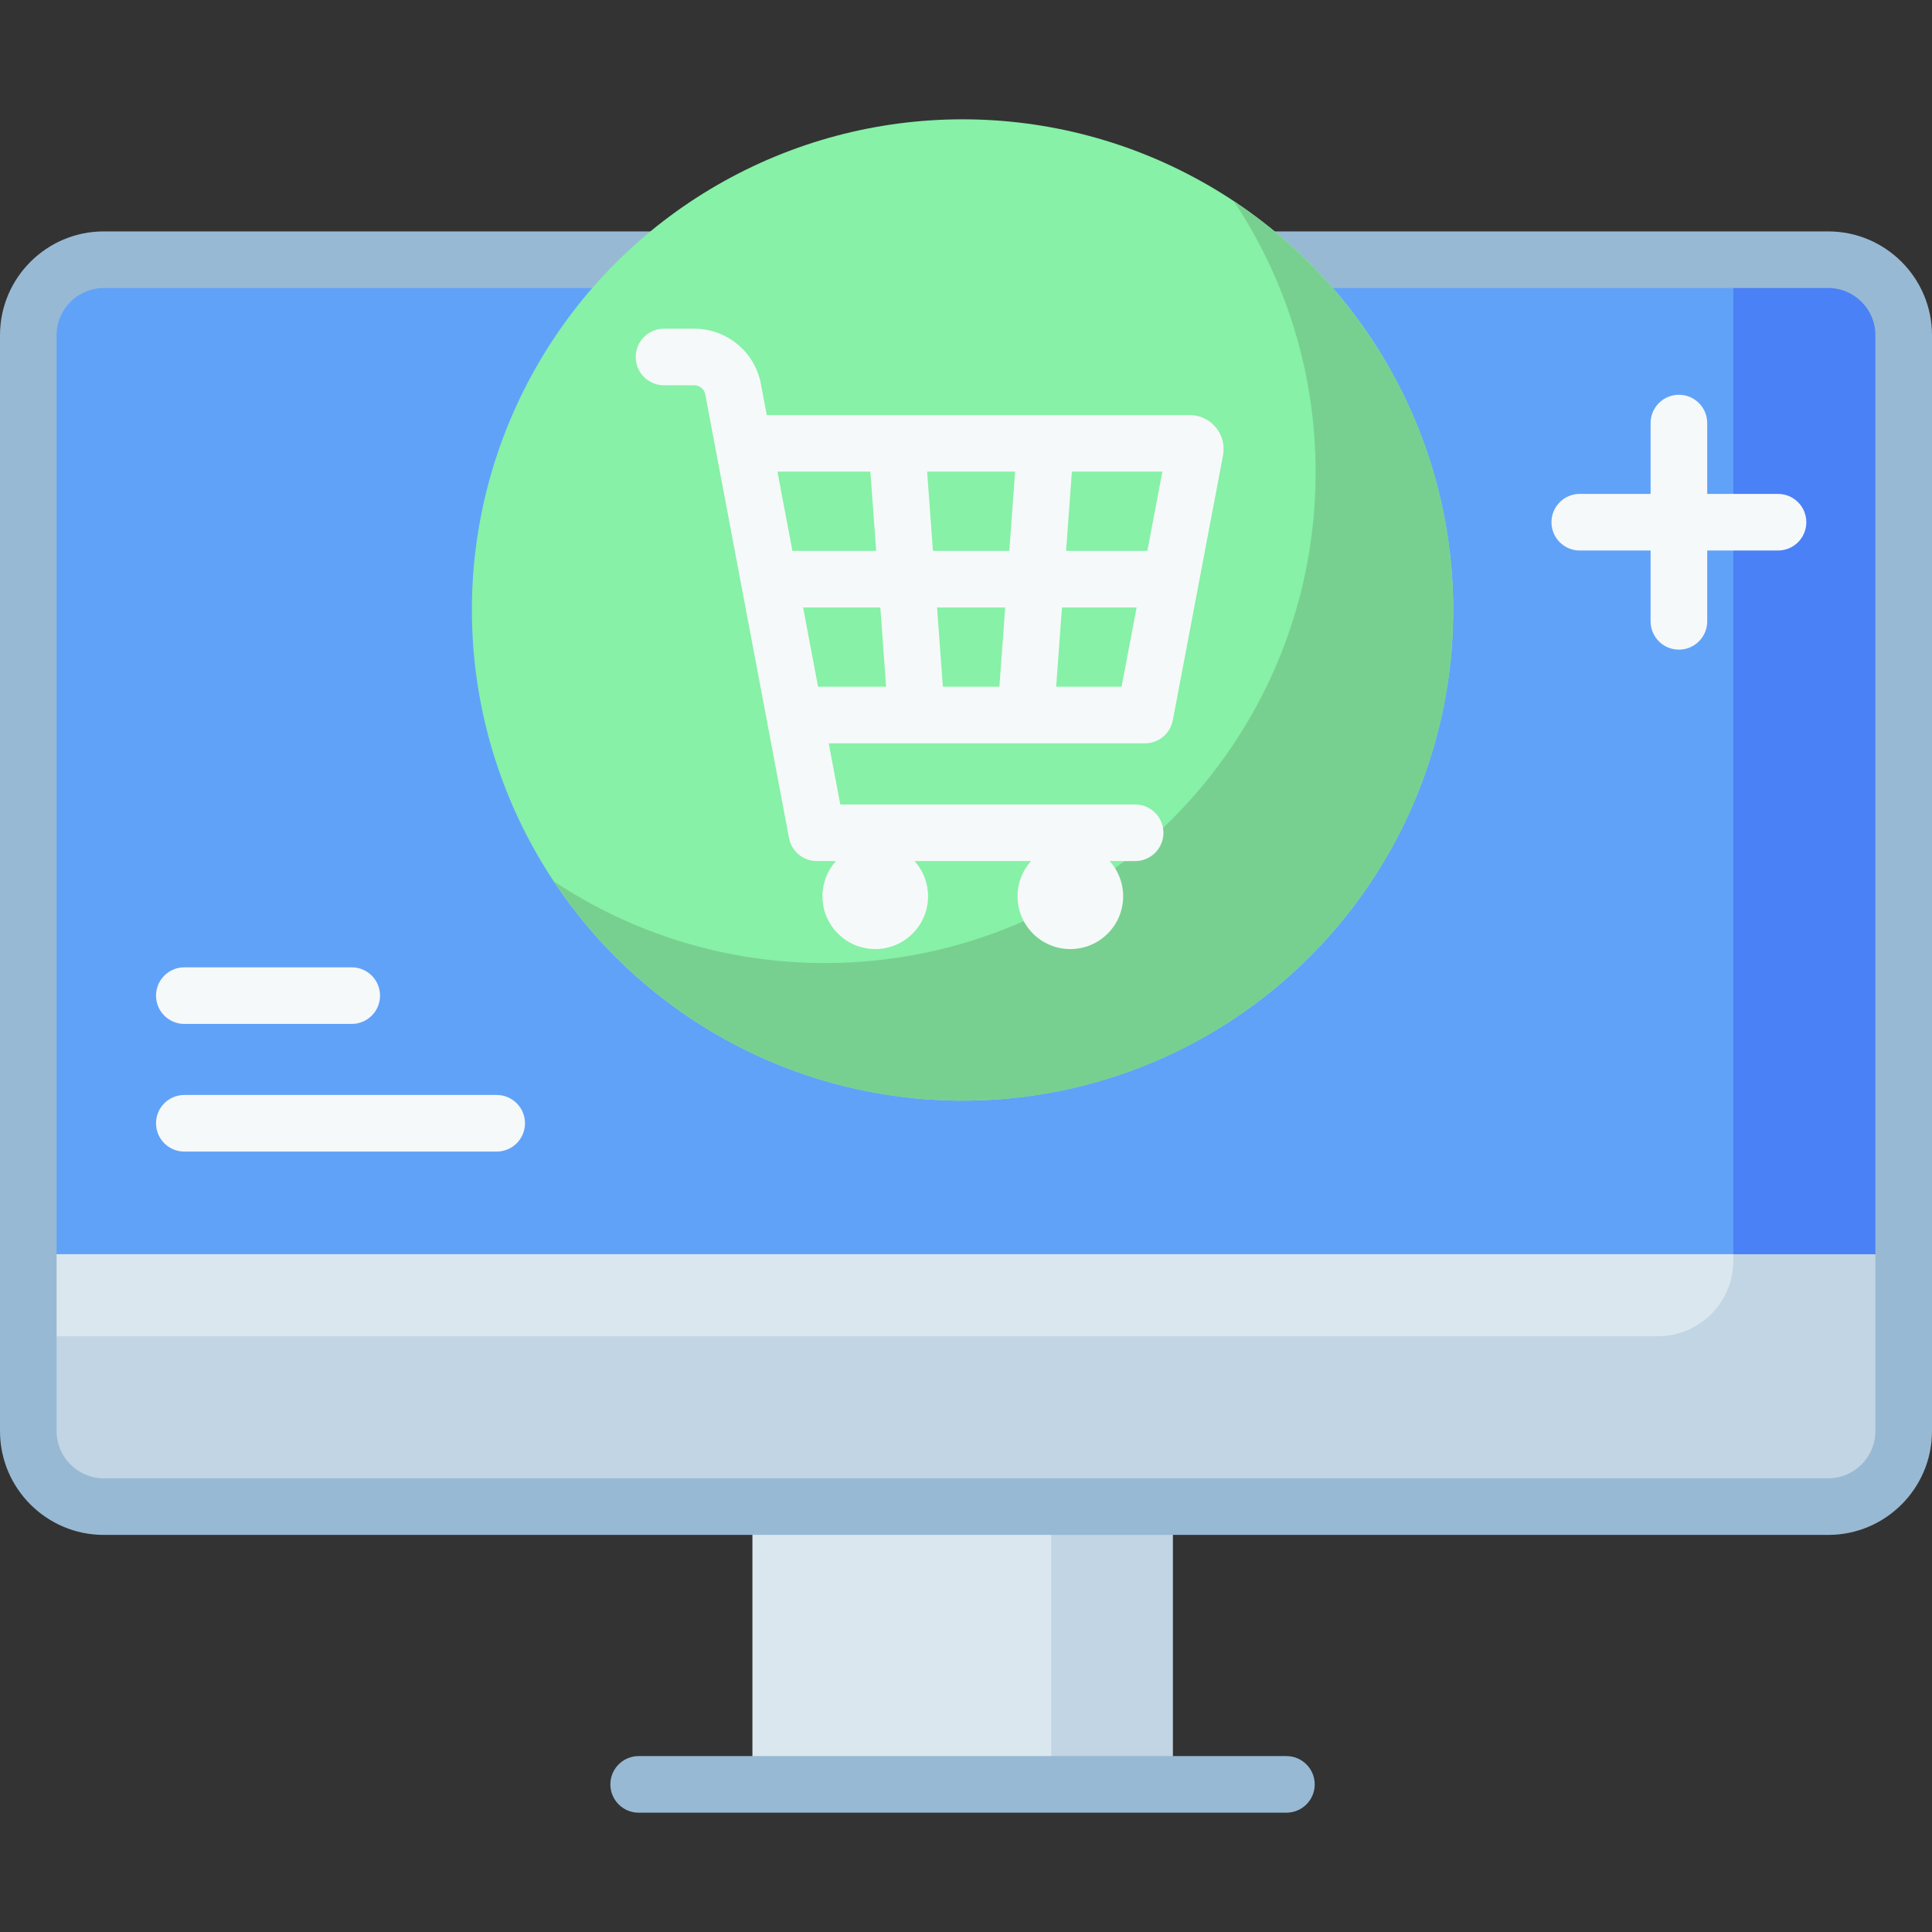 <svg id="Capa_1" enable-background="new 0 0 512 512" height="512" viewBox="0 0 512 512" width="512" xmlns="http://www.w3.org/2000/svg"><rect x="0" y="0" width="512" height="512" fill="#333333" stroke="none"/><g><g><path d="m199.397 385.693h111.375v87.187h-111.375z" fill="#dae7ef"/></g><g><path d="m278.574 385.693h32.198v87.187h-32.198z" fill="#c1d5e4"/></g><g><path d="m17.5 310.786-10 21.592v46.887c0 11.046 8.954 20 20 20h457c11.046 0 20-8.954 20-20v-46.887l-10-21.592z" fill="#dae7ef"/></g><g><path d="m494.5 310.786h-35.146v23.334c0 11.046-8.954 20-20 20h-431.854v25.146c0 11.046 8.954 20 20 20h457c11.046 0 20-8.954 20-20v-46.887z" fill="#c1d5e4"/></g><g><path d="m484.5 68.824h-457c-11.046 0-20 8.954-20 20v243.554h497v-243.554c0-11.046-8.954-20-20-20z" fill="#61a2f9"/></g><g><path d="m484.5 68.824h-25.146v263.554h45.146v-243.554c0-11.046-8.954-20-20-20z" fill="#4a81f6"/></g><g><path d="m484.5 406.766h-457c-15.164 0-27.5-12.337-27.5-27.5v-290.442c0-15.163 12.336-27.5 27.5-27.5h457c15.164 0 27.5 12.337 27.5 27.5v290.441c0 15.164-12.336 27.501-27.5 27.501zm-457-330.442c-6.893 0-12.5 5.607-12.5 12.5v290.441c0 6.893 5.607 12.5 12.5 12.5h457c6.893 0 12.5-5.607 12.5-12.5v-290.441c0-6.893-5.607-12.5-12.5-12.5z" fill="#98b9d3"/></g><g><path d="m340.913 480.38h-171.658c-4.143 0-7.5-3.357-7.5-7.5s3.357-7.5 7.5-7.5h171.658c4.143 0 7.5 3.357 7.5 7.5s-3.357 7.5-7.5 7.5z" fill="#98b9d3"/></g><g><circle cx="255.084" cy="161.65" fill="#86f1a7" r="130.03"/></g><g><path d="m326.968 53.303c13.69 20.593 21.683 45.301 21.683 71.883 0 71.813-58.216 130.03-130.03 130.03-26.582 0-51.29-7.993-71.884-21.683 23.295 35.04 63.116 58.146 108.347 58.146 71.813 0 130.03-58.216 130.03-130.03 0-45.23-23.106-85.051-58.146-108.346z" fill="#78d090"/></g><path d="m322.153 113.19c-1.717-2.035-4.229-3.202-6.892-3.202h-112.06l-1.557-8.248c-1.6-8.479-9.024-14.635-17.654-14.635h-8.02c-4.143 0-7.5 3.357-7.5 7.5s3.357 7.5 7.5 7.5h8.02c1.425 0 2.65 1.016 2.914 2.417l22.196 117.564c.669 3.543 3.765 6.108 7.37 6.108h5.06c-2.215 2.476-3.574 5.735-3.574 9.319 0 7.73 6.267 13.997 13.997 13.997s13.997-6.267 13.997-13.997c0-3.584-1.358-6.843-3.574-9.319h30.854c-2.215 2.476-3.574 5.735-3.574 9.319 0 7.73 6.267 13.997 13.997 13.997s13.997-6.267 13.997-13.997c0-3.584-1.358-6.843-3.574-9.319h6.749c4.143 0 7.5-3.357 7.5-7.5s-3.357-7.5-7.5-7.5h-78.141l-3.06-16.207h83.818c3.604 0 6.697-2.562 7.369-6.104l13.312-70.227c.008-.045.017-.09.024-.135.451-2.624-.277-5.295-1.994-7.331zm-18.096 32.797h-21.531l1.535-20.999h23.977zm-54.19 36-1.535-21h18.056l-1.535 21zm-2.631-36-1.535-20.999h23.318l-1.535 20.999zm-16.576-20.999 1.535 20.999h-22.197l-3.965-20.999zm-17.83 35.999h20.462l1.535 21h-18.031zm67.064 21 1.535-21h19.784l-3.981 21z" fill="#f6f9f9"/><g><g><path d="m93.212 271.351h-44.361c-4.143 0-7.5-3.357-7.5-7.5s3.357-7.5 7.5-7.5h44.361c4.143 0 7.5 3.357 7.5 7.5s-3.358 7.5-7.5 7.5z" fill="#f6f9f9"/></g><g><path d="m131.625 305.18h-82.774c-4.143 0-7.5-3.357-7.5-7.5s3.357-7.5 7.5-7.5h82.774c4.143 0 7.5 3.357 7.5 7.5s-3.357 7.5-7.5 7.5z" fill="#f6f9f9"/></g></g><path d="m471.196 130.891h-18.77v-18.771c0-4.143-3.357-7.5-7.5-7.5s-7.5 3.357-7.5 7.5v18.771h-18.771c-4.143 0-7.5 3.357-7.5 7.5s3.357 7.5 7.5 7.5h18.771v18.771c0 4.143 3.357 7.5 7.5 7.5s7.5-3.357 7.5-7.5v-18.771h18.77c4.143 0 7.5-3.357 7.5-7.5s-3.357-7.5-7.5-7.5z" fill="#f6f9f9"/></g></svg>